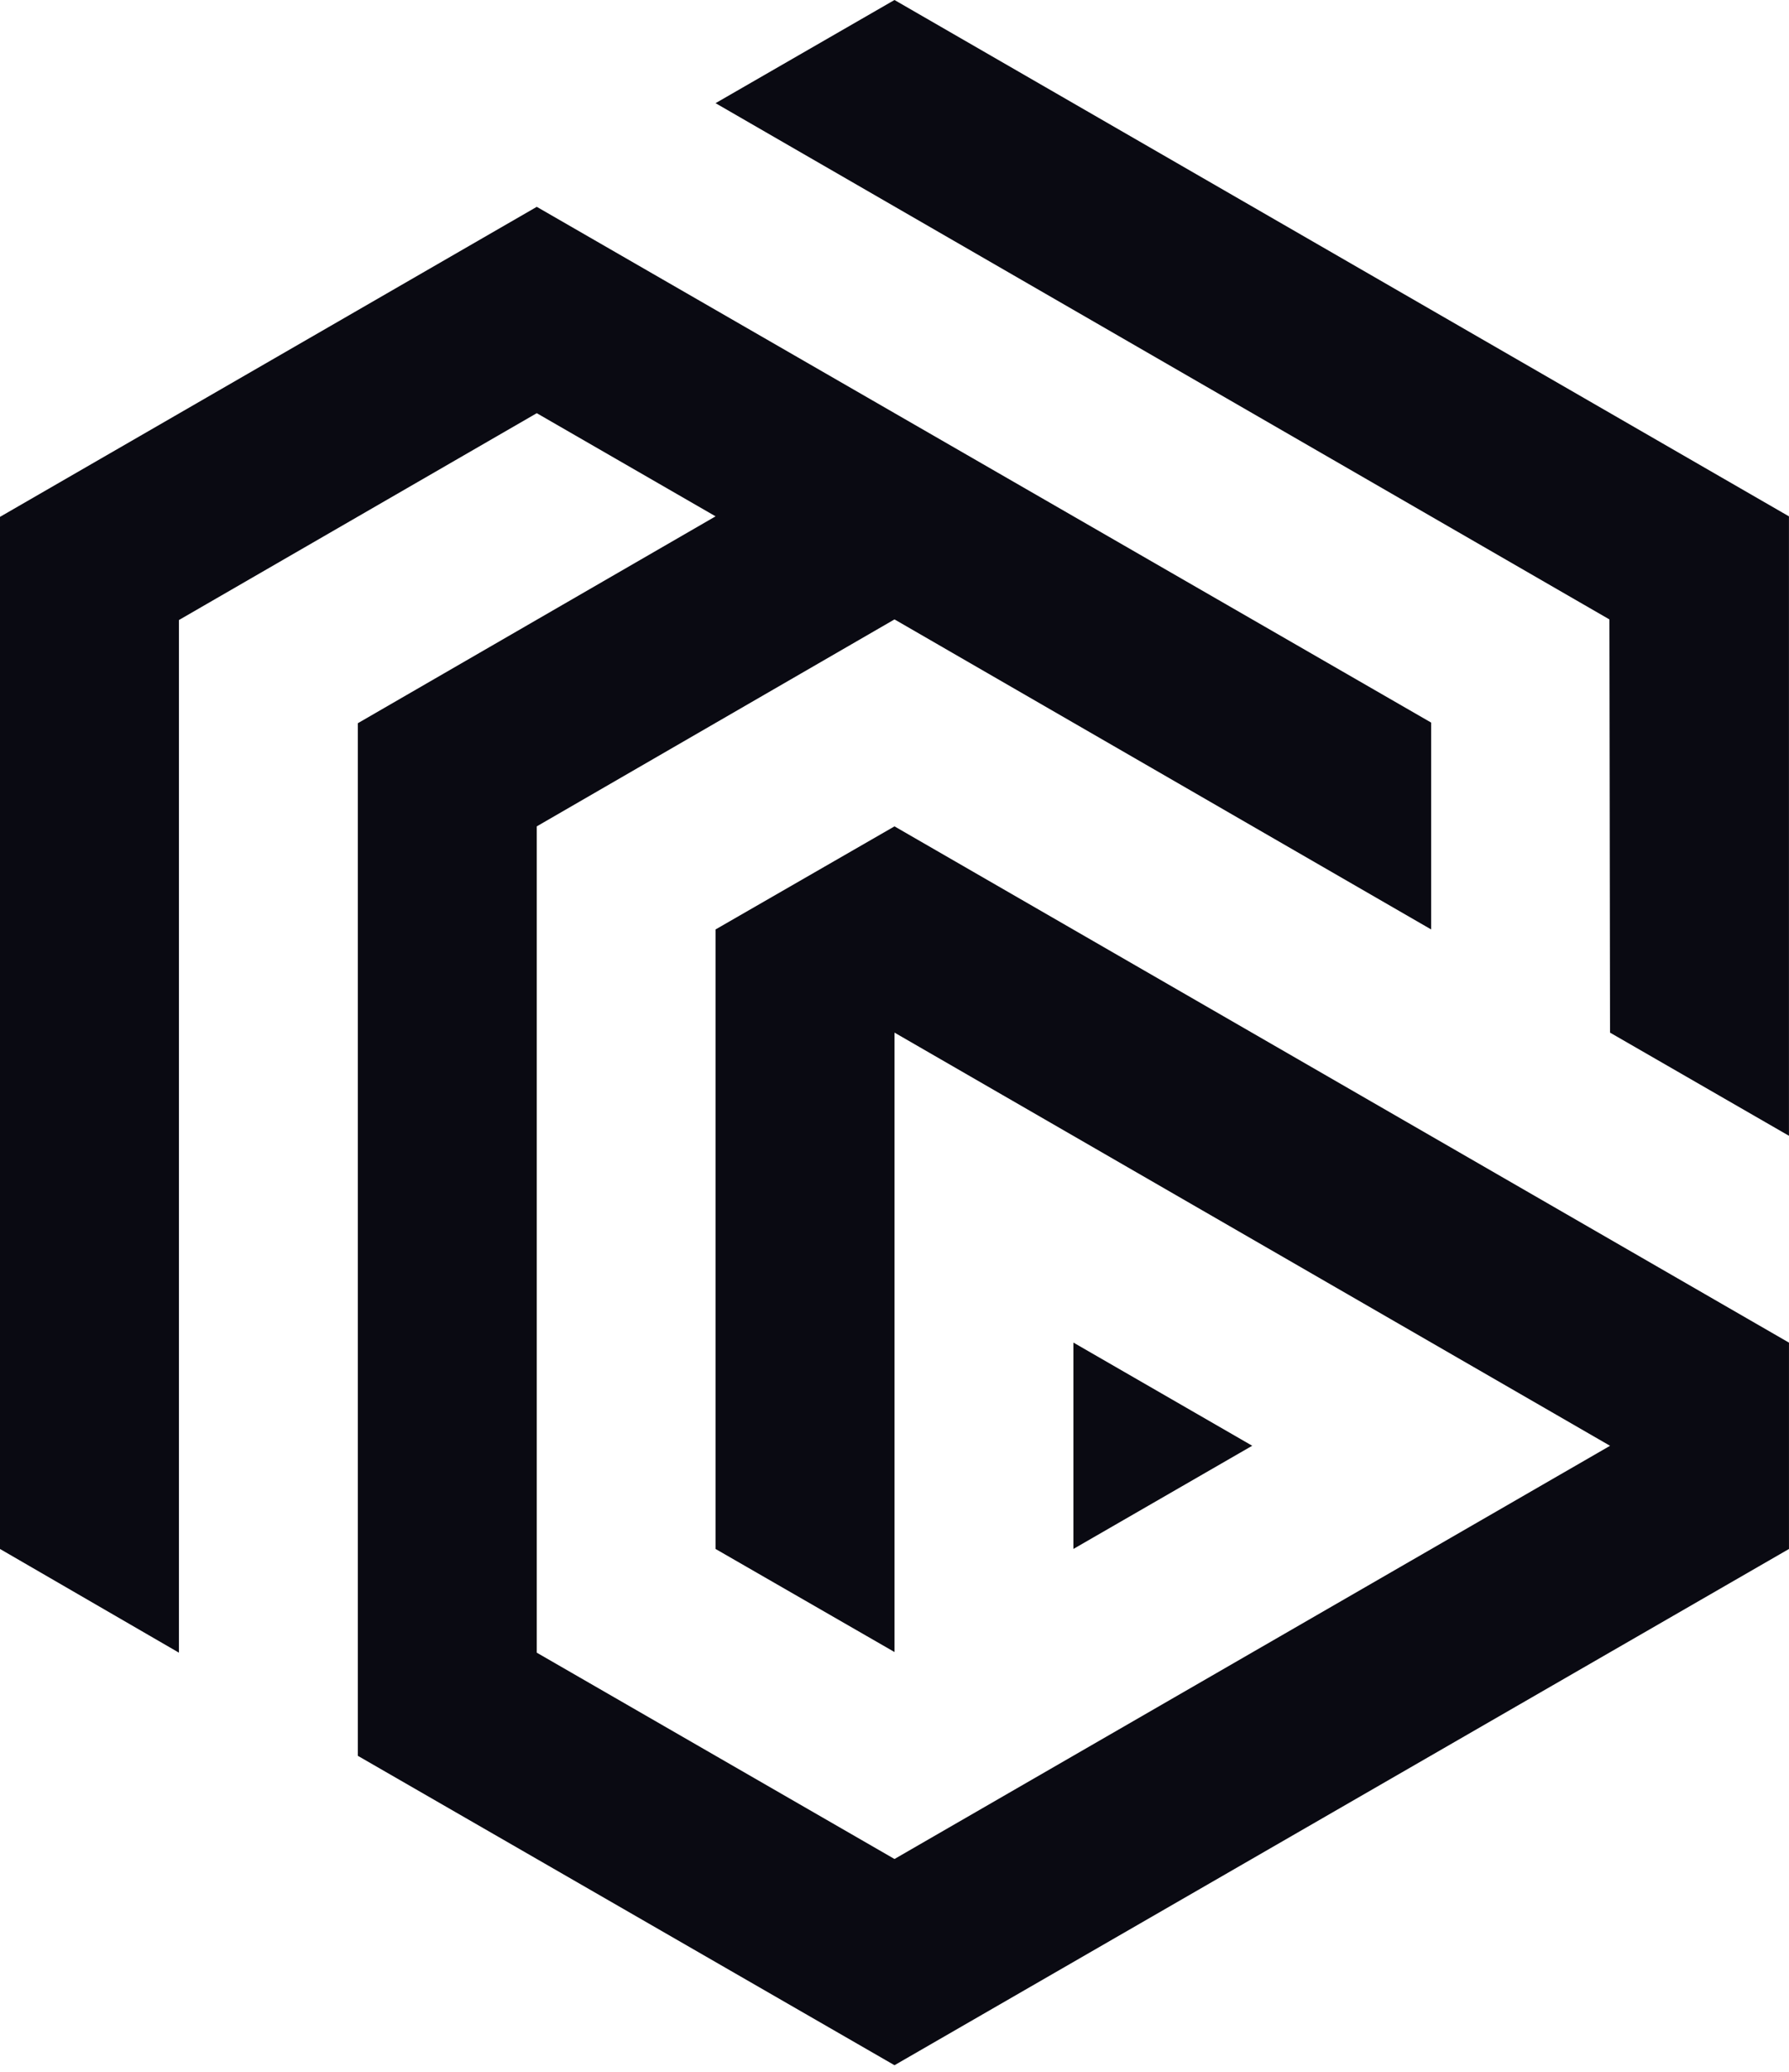 <svg width="82" height="95" viewBox="0 0 82 95" fill="none" xmlns="http://www.w3.org/2000/svg">
<path d="M40.999 0L32.798 4.73L73.769 28.397L73.797 47.34L81.998 52.069V23.672L40.999 0Z" fill="#0A0A12"/>
<path d="M41 37.884L32.799 42.609V71.011L41 75.736V47.339L73.798 66.281L41 85.224L24.603 75.765V37.884L41 28.396L65.597 42.609V33.155V33.126L24.603 9.482L0 23.695V71.011L8.201 75.765V28.425L24.603 18.942L32.799 23.671L16.402 33.155V80.494L41 94.678L81.999 71.011V61.552L41 37.884Z" fill="#0A0A12"/>
<path d="M49.2 61.549V71.01L57.396 66.279L49.2 61.549Z" fill="#0A0A12"/>
</svg>

